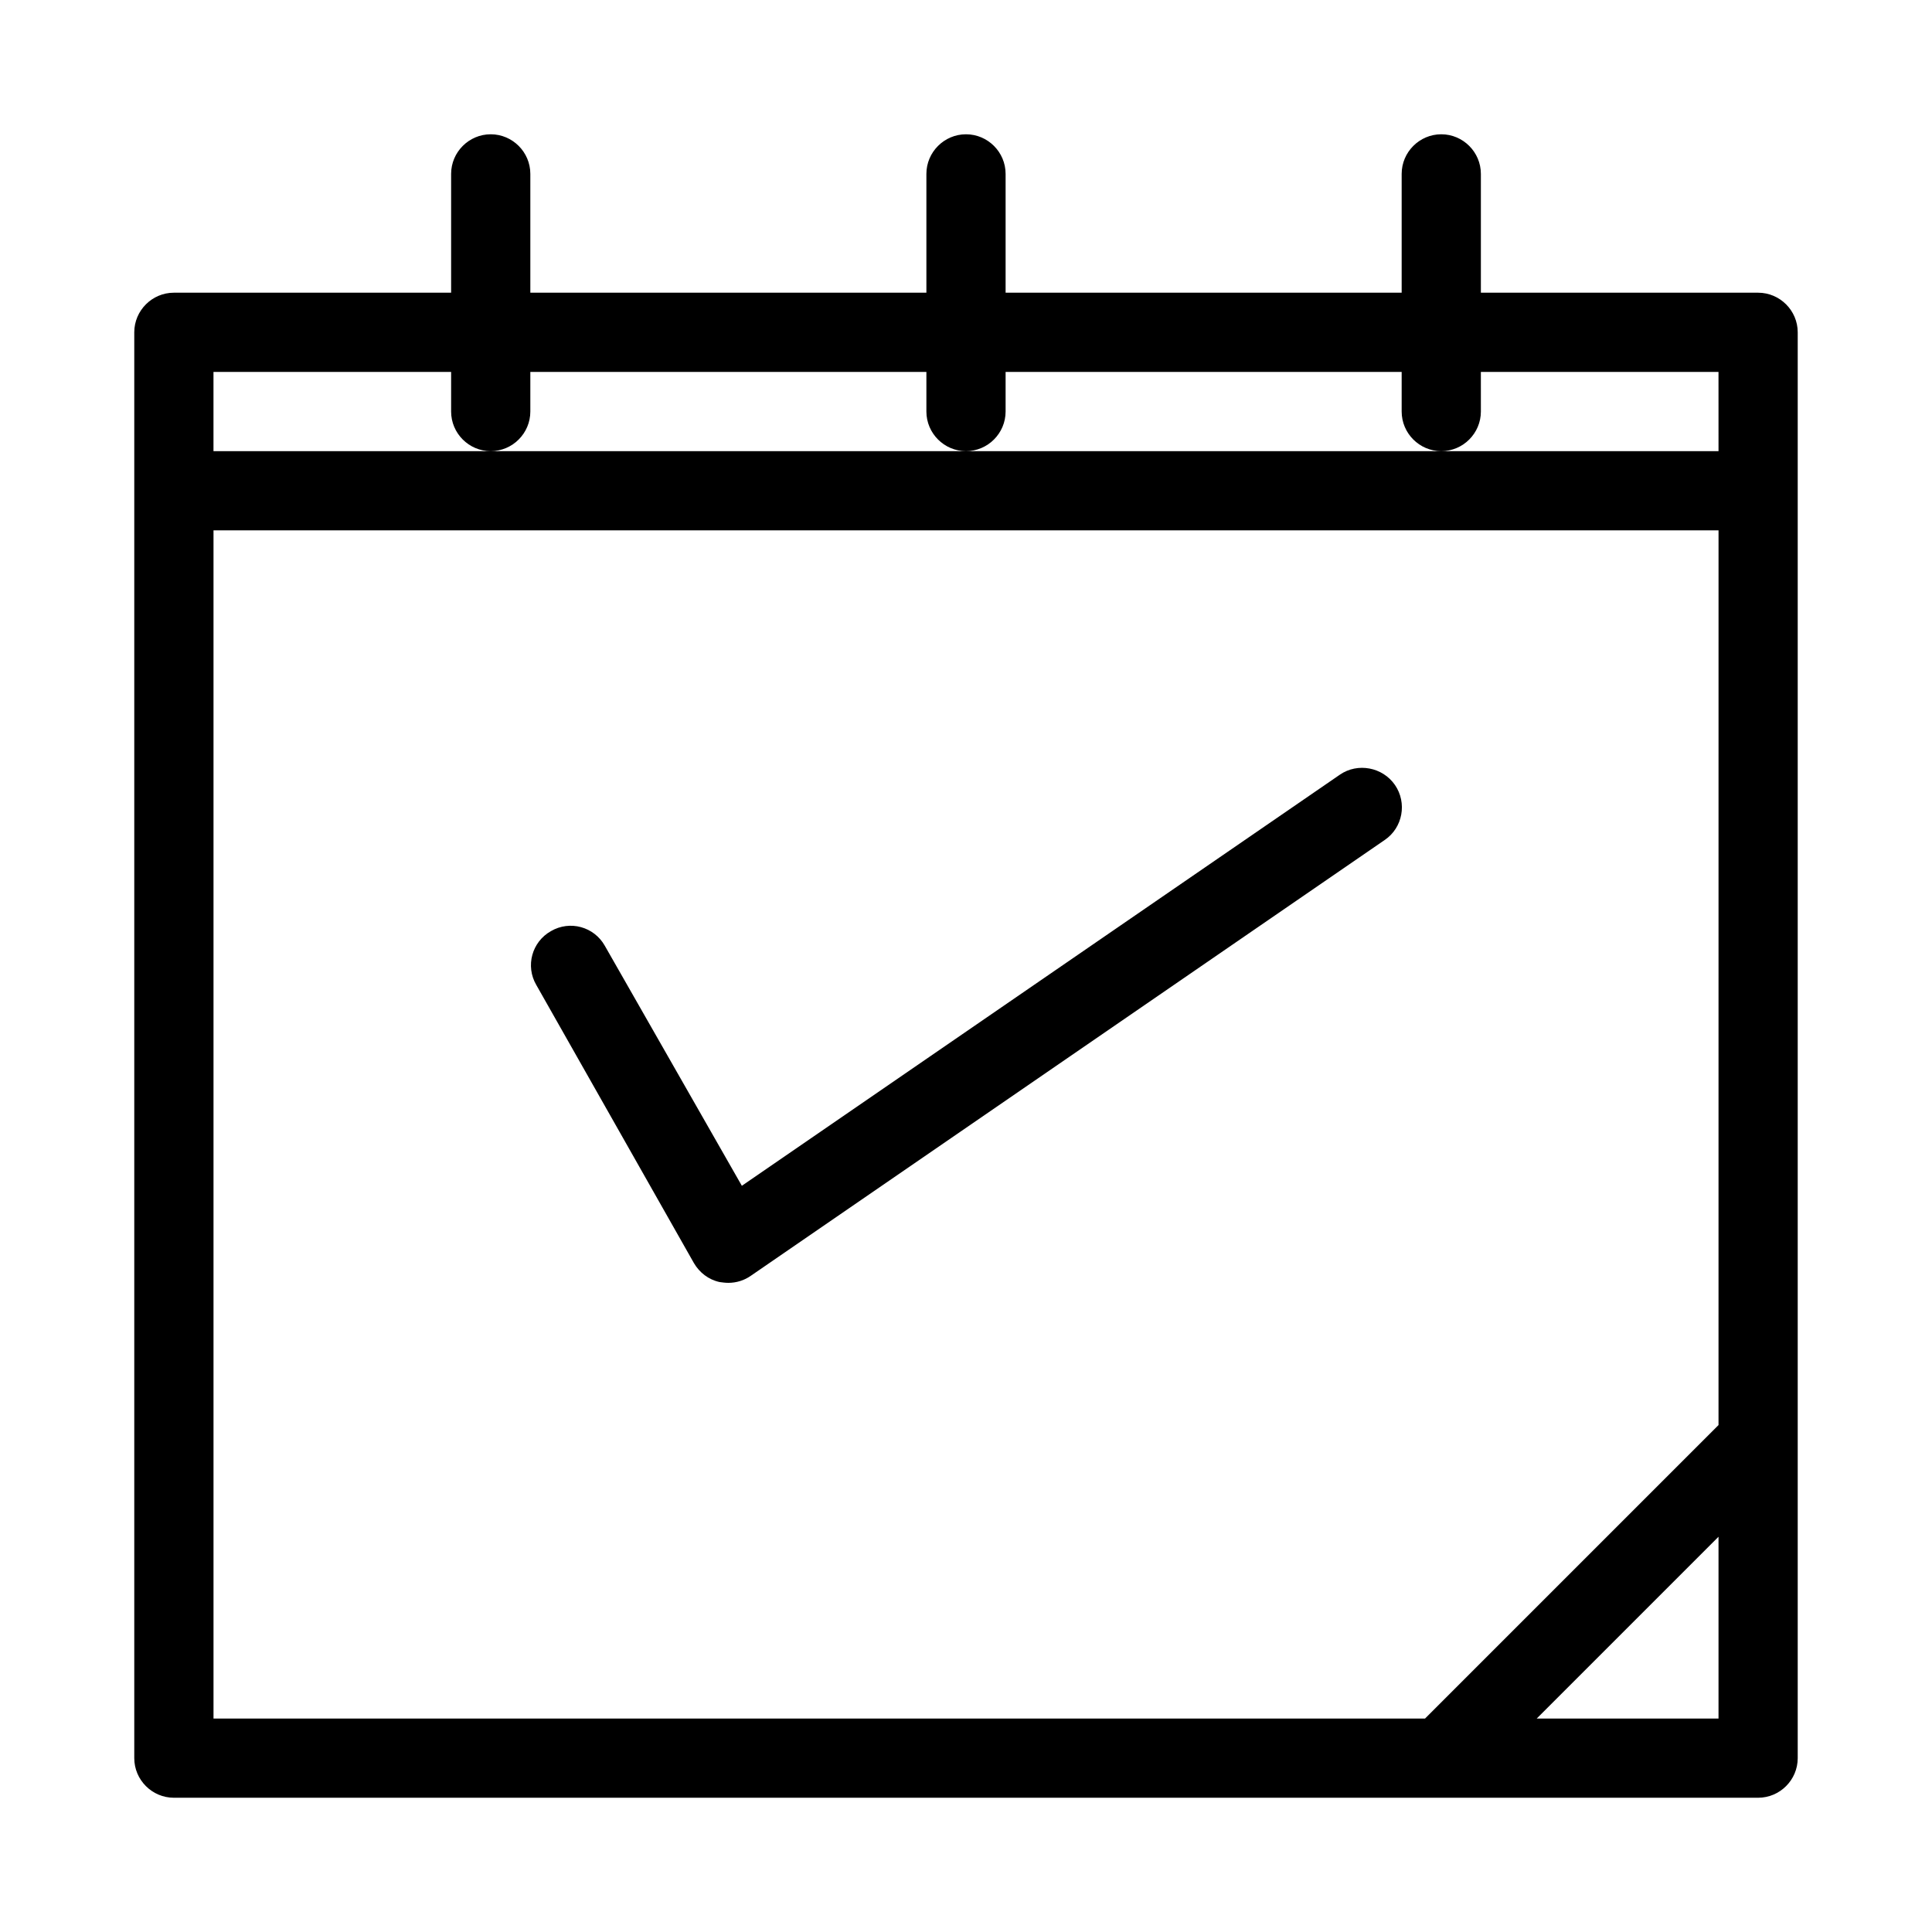 <?xml version="1.0" encoding="UTF-8"?>
<!-- Uploaded to: SVG Repo, www.svgrepo.com, Generator: SVG Repo Mixer Tools -->
<svg fill="#000000" width="800px" height="800px" version="1.1" viewBox="144 144 512 512" xmlns="http://www.w3.org/2000/svg">
 <g>
  <path d="m609.92 221.57h-73.473v-31.488c0-5.773-4.723-10.496-10.496-10.496-5.773 0-10.496 4.723-10.496 10.496v31.488h-104.96v-31.488c0-5.773-4.723-10.496-10.496-10.496s-10.496 4.723-10.496 10.496v31.488h-104.96v-31.488c0-5.773-4.723-10.496-10.496-10.496s-10.496 4.723-10.496 10.496v31.488h-73.473c-5.773 0-10.496 4.723-10.496 10.496v377.86c0 5.773 4.723 10.496 10.496 10.496h419.84c5.773 0 10.496-4.723 10.496-10.496v-377.86c0-5.773-4.723-10.496-10.496-10.496zm-10.496 377.86h-48.176l48.176-48.176zm0-77.773-77.773 77.773h-321.07v-314.88h398.85zm0-258.1h-398.85v-20.992h62.977v10.496c0 5.773 4.723 10.496 10.496 10.496s10.496-4.723 10.496-10.496v-10.496h104.96v10.496c0 5.773 4.723 10.496 10.496 10.496s10.496-4.723 10.496-10.496v-10.496h104.96v10.496c0 5.773 4.723 10.496 10.496 10.496s10.496-4.723 10.496-10.496l-0.004-10.496h62.977z"/>
  <path d="m327.89 478.72c1.469 2.519 3.883 4.41 6.824 5.039 0.734 0.105 1.574 0.207 2.309 0.207 2.098 0 4.199-0.629 5.984-1.891l167.94-115.46c4.828-3.254 5.984-9.867 2.731-14.59-3.254-4.723-9.867-5.984-14.59-2.731l-158.49 108.95-36.316-63.605c-2.832-5.039-9.238-6.824-14.273-3.883-5.039 2.832-6.824 9.238-3.883 14.273z"/>
 </g>
</svg>